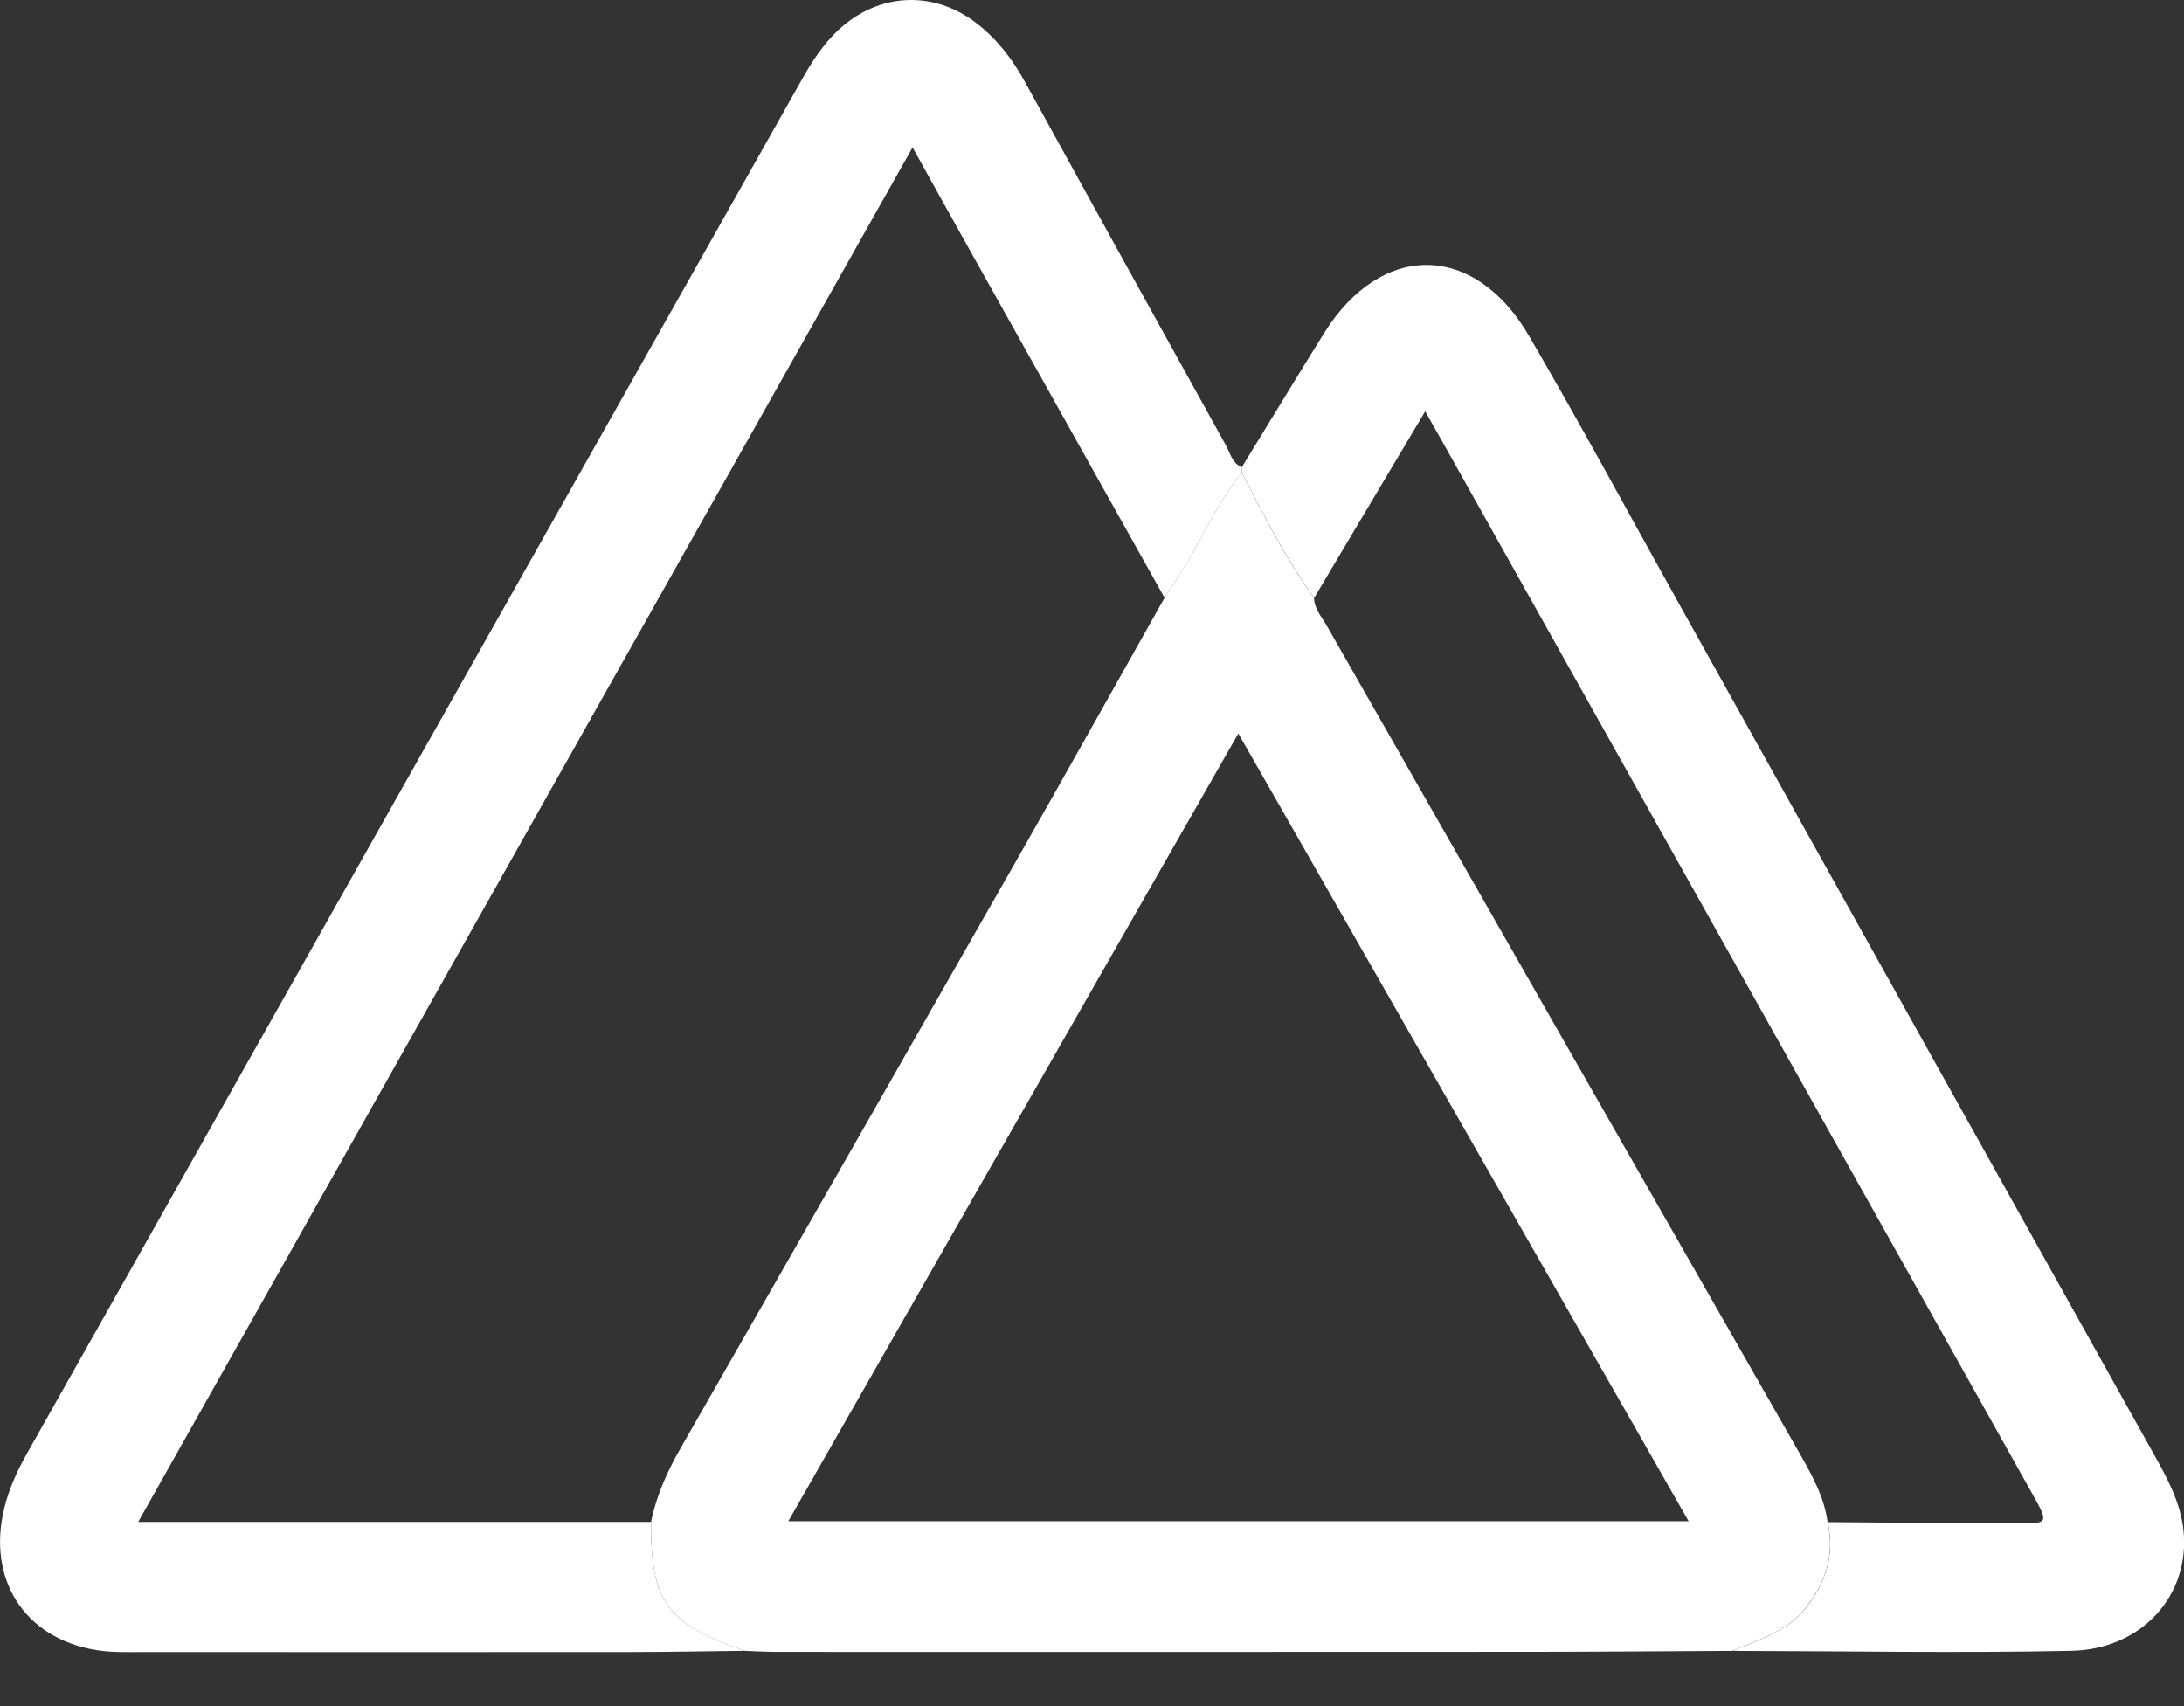 <svg width="32" height="25" viewBox="0 0 32 25" fill="none" xmlns="http://www.w3.org/2000/svg">
<rect x="0" y="0" width="32" height="25" fill="#333333" stroke="none"/>
<g clipPath="url(#clip0_5809_3071)">
<path d="M25.386 24.191C24.401 24.196 23.417 24.204 22.432 24.205C18.746 24.207 15.06 24.207 11.374 24.206C11.223 24.206 11.071 24.196 10.92 24.191C9.772 23.805 9.534 23.479 9.539 22.302C9.617 21.915 9.776 21.562 9.971 21.222C11.615 18.35 13.258 15.478 14.896 12.603C15.624 11.325 16.341 10.041 17.063 8.76C17.144 8.635 17.226 8.512 17.305 8.387C17.611 7.905 17.83 7.37 18.195 6.925C18.517 7.555 18.838 8.186 19.253 8.761C19.258 8.923 19.365 9.039 19.439 9.167C21.741 13.201 24.045 17.233 26.35 21.265C26.537 21.593 26.726 21.92 26.778 22.304C26.883 22.774 26.756 23.18 26.462 23.556C26.183 23.913 25.769 24.023 25.384 24.191H25.386ZM11.55 22.291H24.742C22.537 18.434 20.353 14.613 18.144 10.748C15.937 14.612 13.754 18.433 11.55 22.291Z" fill="white"/>
<path d="M9.539 22.301C9.533 23.477 9.772 23.804 10.92 24.19C10.365 24.196 9.81 24.207 9.255 24.208C6.881 24.21 4.507 24.209 2.134 24.208C1.894 24.208 1.65 24.218 1.415 24.18C0.359 24.011 -0.195 23.141 0.064 22.094C0.134 21.809 0.254 21.548 0.397 21.295C4.179 14.585 7.963 7.875 11.748 1.167C11.897 0.902 12.061 0.648 12.285 0.439C12.875 -0.111 13.686 -0.148 14.32 0.35C14.612 0.579 14.833 0.865 15.013 1.192C15.991 2.969 16.974 4.745 17.959 6.52C18.024 6.637 18.051 6.786 18.195 6.847C18.195 6.873 18.195 6.899 18.195 6.926C17.83 7.371 17.611 7.906 17.306 8.387C17.226 8.512 17.144 8.636 17.064 8.761C16.133 7.099 15.202 5.438 14.272 3.777C13.98 3.256 13.69 2.734 13.371 2.16C9.576 8.895 5.815 15.572 2.025 22.301H9.538H9.539Z" fill="white"/>
<path d="M18.195 6.925C18.195 6.898 18.195 6.873 18.195 6.846C18.597 6.191 18.995 5.532 19.402 4.879C20.237 3.541 21.599 3.547 22.4 4.917C23.151 6.201 23.856 7.512 24.581 8.811C26.91 12.985 29.239 17.158 31.57 21.33C31.762 21.673 31.947 22.019 31.991 22.416C32.096 23.362 31.393 24.168 30.35 24.19C28.697 24.225 27.042 24.194 25.387 24.191C25.771 24.023 26.185 23.913 26.465 23.556C26.758 23.181 26.885 22.774 26.78 22.304C27.701 22.31 28.622 22.319 29.543 22.323C30.018 22.325 30.02 22.322 29.784 21.901C26.913 16.78 24.042 11.659 21.171 6.538C21.082 6.38 20.992 6.222 20.882 6.027C20.321 6.97 19.788 7.866 19.255 8.761C18.839 8.186 18.519 7.555 18.196 6.925H18.195Z" fill="white"/>
</g>
<defs>
<clipPath id="clip0_5809_3071">
<rect width="32" height="24.209" fill="white"/>
</clipPath>
</defs>
</svg>
